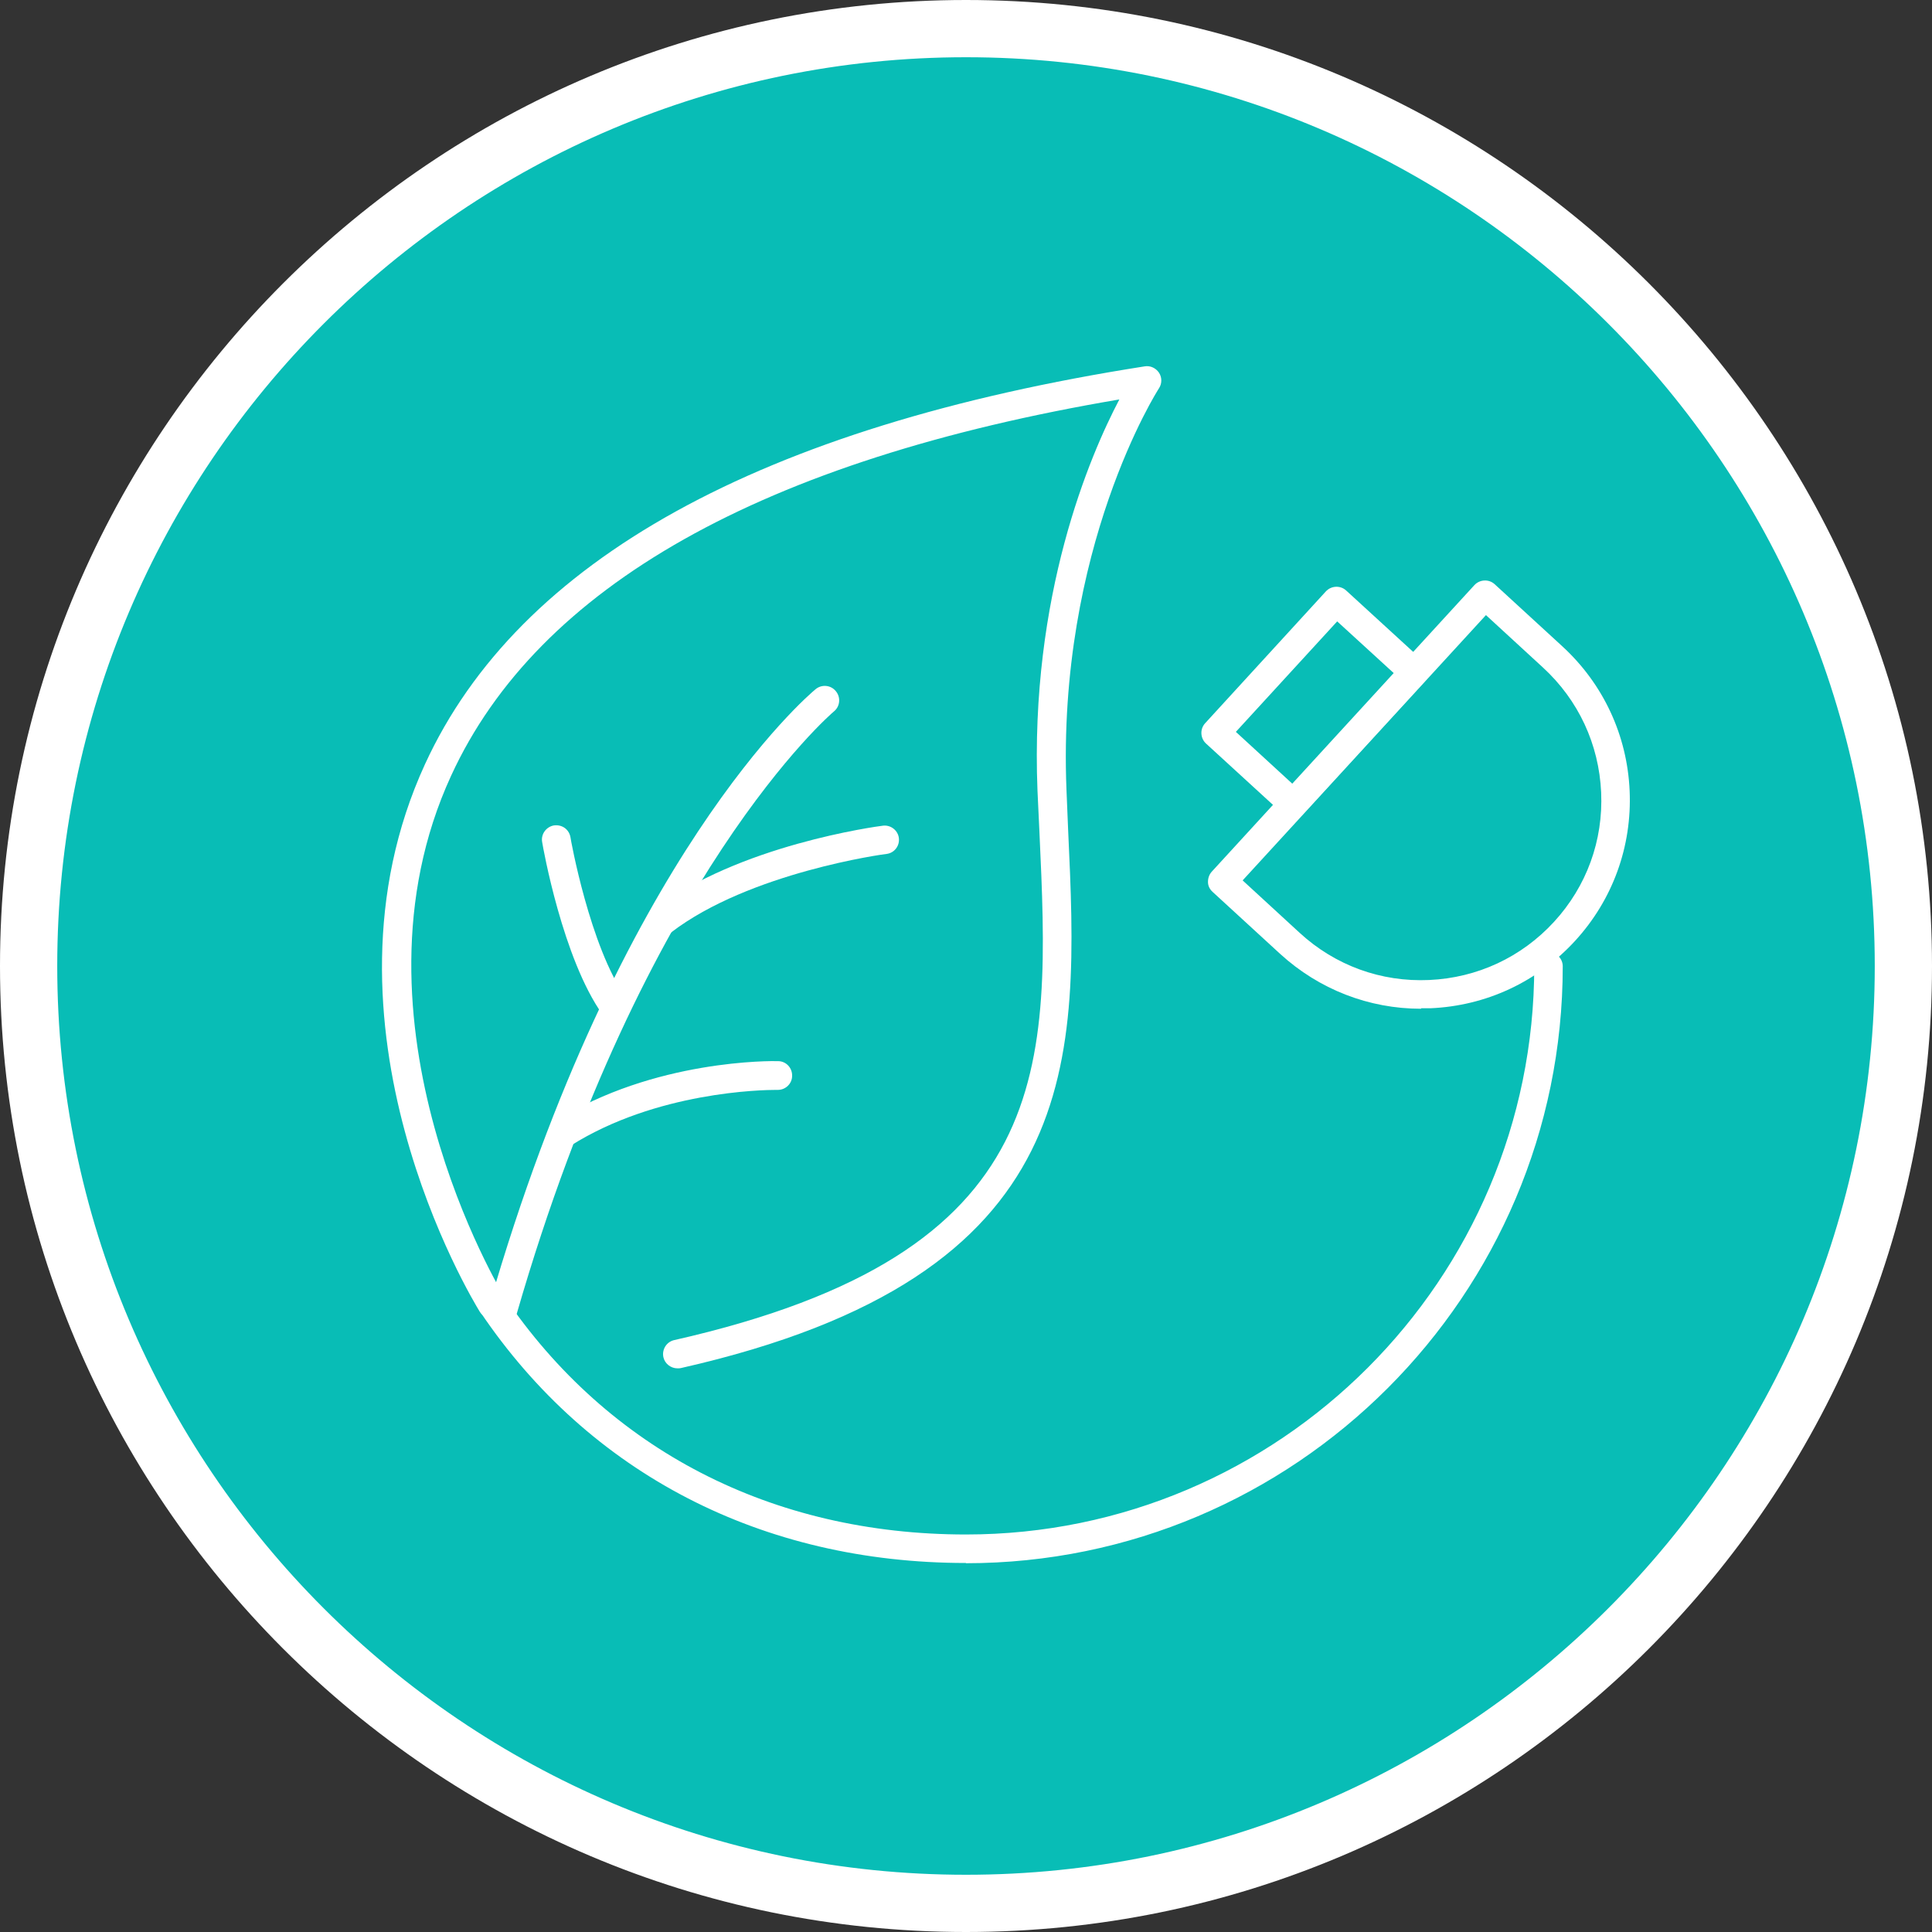 <?xml version="1.0" encoding="UTF-8"?>
<svg id="Layer_2" xmlns="http://www.w3.org/2000/svg" viewBox="0 0 80 80">
  <rect x="0" y="0" width="80" height="80" fill="#333333" stroke="none"/>
  <defs>
    <style>
      .cls-1 {
        fill: #08bdb6;
      }

      .cls-2 {
        fill: #fff;
      }
    </style>
  </defs>
  <g id="Icons">
    <g>
      <circle class="cls-1" cx="40" cy="40" r="38.5"/>
      <g>
        <path class="cls-2" d="M40,80C17.94,80,0,62.06,0,40S17.94,0,40,0s40,17.94,40,40-17.94,40-40,40ZM40,2.37C19.25,2.37,2.37,19.25,2.37,40s16.88,37.63,37.63,37.63,37.63-16.88,37.63-37.63S60.75,2.37,40,2.37Z"/>
        <g>
          <g>
            <path class="cls-1" d="M64.29,27.2c3.27,3,3.5,8.09.49,11.36s-8.09,3.5-11.36.49l-2.8-2.57,10.87-11.86,2.8,2.57Z"/>
            <path class="cls-2" d="M58.84,41.77c-2.16,0-4.22-.8-5.83-2.27l-2.8-2.57c-.12-.11-.19-.25-.19-.41,0-.16.05-.31.16-.43l10.87-11.86c.22-.24.6-.26.84-.04l2.8,2.57h0c1.7,1.56,2.69,3.69,2.79,5.99.1,2.3-.7,4.51-2.26,6.21-1.56,1.7-3.68,2.69-5.99,2.79-.13,0-.26,0-.38,0ZM51.46,36.46l2.36,2.17c1.47,1.35,3.37,2.04,5.36,1.95,1.99-.09,3.82-.94,5.17-2.41,1.35-1.47,2.04-3.37,1.95-5.36-.09-1.99-.94-3.82-2.41-5.17l-2.36-2.17-10.07,10.98Z"/>
          </g>
          <g>
            <rect class="cls-1" x="50.75" y="26.92" width="7.41" height="4.36" transform="translate(-3.79 49.57) rotate(-47.49)"/>
            <path class="cls-2" d="M53.55,33.89c-.14,0-.29-.05-.4-.16l-3.21-2.94c-.24-.22-.26-.6-.04-.84l5-5.46c.22-.24.6-.26.84-.04l3.21,2.94c.12.11.19.25.19.41,0,.16-.05.31-.16.43l-5.01,5.46c-.12.13-.28.19-.44.19ZM51.18,30.31l2.33,2.14,4.2-4.58-2.34-2.14-4.2,4.58Z"/>
          </g>
        </g>
        <g>
          <path class="cls-2" d="M28.05,56.66c-.27,0-.52-.19-.58-.46-.07-.32.13-.64.45-.71,15.92-3.6,15.57-11.3,15.12-21.05l-.08-1.71c-.32-8.08,2.17-13.87,3.39-16.19-14.76,2.5-24.07,7.74-27.67,15.58-4.7,10.21,2.13,21.46,2.2,21.57.17.28.08.64-.19.82s-.64.09-.82-.19c-.3-.48-7.23-11.89-2.27-22.68,3.88-8.44,13.9-13.98,29.8-16.47.23-.04.46.07.59.26.13.2.13.45,0,.65-.04.06-4.23,6.6-3.83,16.61l.07,1.7c.44,9.49.85,18.44-16.04,22.26-.04.01-.09.01-.13.01Z"/>
          <path class="cls-2" d="M20.83,54.8c-.05,0-.11,0-.17-.02-.31-.09-.5-.42-.4-.73,5.36-18.57,13.18-25.24,13.51-25.51.25-.21.63-.18.84.08.21.25.18.63-.08.84-.08.06-7.88,6.75-13.13,24.93-.08.26-.31.43-.57.43Z"/>
          <path class="cls-2" d="M27.43,38.74c-.18,0-.35-.08-.47-.23-.2-.26-.15-.63.11-.83,3.5-2.69,9.24-3.46,9.49-3.49.32-.04.62.19.66.51.04.33-.19.62-.51.66-.06,0-5.67.76-8.92,3.25-.11.08-.23.12-.36.12Z"/>
          <path class="cls-2" d="M23.3,47.53c-.2,0-.39-.1-.5-.28-.17-.28-.09-.64.19-.82,4.09-2.57,9-2.5,9.23-2.49.33,0,.59.28.58.61,0,.32-.27.58-.59.58,0,0,0,0-.07,0-.56,0-4.96.07-8.51,2.31-.1.06-.21.09-.32.09Z"/>
          <path class="cls-2" d="M25.43,42.26c-.18,0-.37-.09-.48-.25-1.65-2.31-2.47-6.94-2.5-7.14-.06-.32.16-.63.48-.69.34-.05.63.16.69.48,0,.05.81,4.56,2.3,6.65.19.27.13.64-.14.83-.1.07-.22.11-.34.11Z"/>
        </g>
        <path class="cls-2" d="M40,64.72c-8.44,0-15.59-3.69-20.11-10.39-.18-.27-.11-.64.16-.82.27-.18.64-.11.82.16,4.3,6.36,11.09,9.87,19.13,9.87,12.98,0,23.53-10.56,23.53-23.53,0-.33.27-.59.59-.59s.59.27.59.59c0,13.63-11.09,24.72-24.72,24.72Z"/>
      </g>
    </g>
  </g>
</svg>